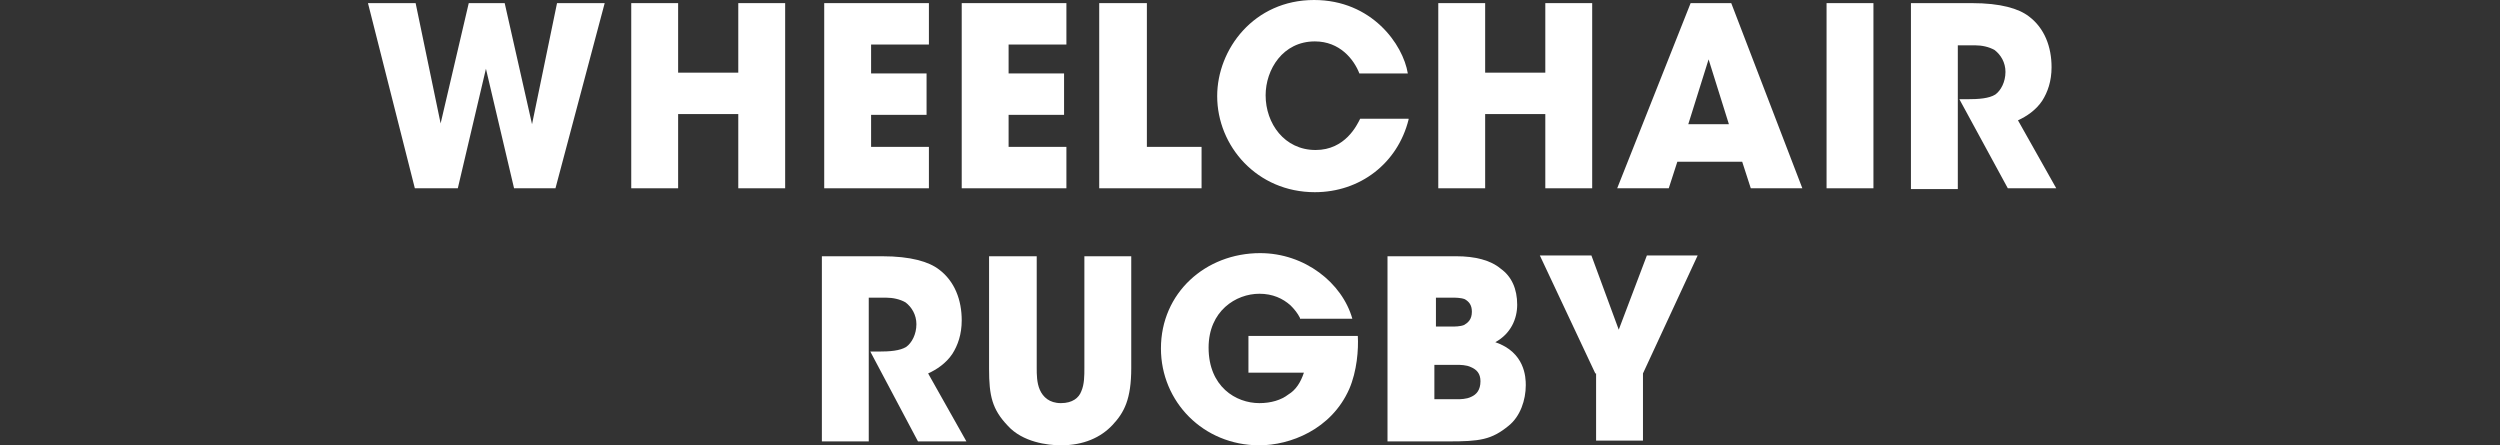 <?xml version="1.0" encoding="utf-8"?>
<!-- Generator: Adobe Illustrator 22.1.0, SVG Export Plug-In . SVG Version: 6.00 Build 0)  -->
<svg version="1.1" id="WHEELCHAIR__RUGBY" xmlns="http://www.w3.org/2000/svg" xmlns:xlink="http://www.w3.org/1999/xlink" x="0px"
	 y="0px" width="320px" height="57px" viewBox="0 0 320 57" style="enable-background:new 0 0 320 57;" xml:space="preserve">
<rect x="0" y="0" width="320" height="57" fill="#333333" stroke="none"/>
<style type="text/css">
	.st0{fill:#FFFFFF;}
</style>
<g>
	<g>
		<path class="st0" d="M47.1,0.4h6.1l3.2,15.4L60,0.4h4.6l3.5,15.5l3.2-15.5h6.1l-6.3,23.7h-5.3L62.2,8.8l-3.6,15.3h-5.5L47.1,0.4z"
			/>
		<path class="st0" d="M80.8,24.1V0.4h6v8.9h7.7V0.4h6v23.7h-6v-9.5h-7.7v9.5H80.8z"/>
		<path class="st0" d="M105.5,0.4h13.4v5.3h-7.4v3.7h7.1v5.3h-7.1v4.1h7.4v5.3h-13.4V0.4z"/>
		<path class="st0" d="M123.1,0.4h13.4v5.3h-7.4v3.7h7.1v5.3h-7.1v4.1h7.4v5.3h-13.4V0.4z"/>
		<path class="st0" d="M140.8,0.4h6v18.4h7v5.3h-13.1V0.4z"/>
		<path class="st0" d="M180.3,15.3c-1.4,5.6-6.2,9.3-12,9.3c-7.4,0-12.5-5.9-12.5-12.3c0-6,4.7-12.3,12.4-12.3
			c7.4,0,11.4,5.7,12,9.4H174c-0.7-1.8-2.5-4.1-5.7-4.1c-4.1,0-6.3,3.6-6.3,6.9c0,3.6,2.4,7,6.4,7c3.8,0,5.3-3.2,5.7-4H180.3z"/>
		<path class="st0" d="M184.1,24.1V0.4h6v8.9h7.7V0.4h6v23.7h-6v-9.5h-7.7v9.5H184.1z"/>
		<path class="st0" d="M213.6,24.1H207l9.4-23.7h5.2l9.1,23.7h-6.6l-1.1-3.4h-8.3L213.6,24.1z M218.7,7.6l-2.6,8.3h5.2L218.7,7.6z"
			/>
		<path class="st0" d="M233.8,0.4h6v23.7h-6V0.4z"/>
		<path class="st0" d="M244.7,0.4h7.7c3.7,0,6,0.7,7.3,1.7c2,1.5,2.9,3.9,2.9,6.5c0,1.8-0.5,3.2-1.2,4.3c-0.8,1.2-2,2-3.1,2.5
			l4.9,8.7h-6.2l-6.2-11.4h1c1.5,0,2.8-0.1,3.6-0.6c0.7-0.5,1.3-1.6,1.3-2.9c0-1.2-0.6-2.2-1.4-2.8c-0.7-0.4-1.6-0.6-2.5-0.6h-2.2
			v18.4h-6V0.4z"/>
		<path class="st0" d="M105.2,32.8h7.7c3.7,0,6,0.7,7.3,1.7c2,1.5,2.9,3.9,2.9,6.5c0,1.8-0.5,3.2-1.2,4.3c-0.8,1.2-2,2-3.1,2.5
			l4.9,8.7h-6.2L111.4,45h1c1.5,0,2.8-0.1,3.6-0.6c0.7-0.5,1.3-1.6,1.3-2.9c0-1.2-0.6-2.2-1.4-2.8c-0.7-0.4-1.6-0.6-2.5-0.6h-2.2
			v18.4h-6V32.8z"/>
		<path class="st0" d="M132.7,32.8v14.3c0,0.8,0,1.9,0.4,2.8c0.4,0.9,1.2,1.7,2.7,1.7c1.5,0,2.3-0.7,2.6-1.5c0.4-0.9,0.4-2,0.4-3
			V32.8h6v14.3c0,4-0.9,5.7-2.4,7.3c-1.5,1.6-3.7,2.6-6.6,2.6c-1.7,0-4.9-0.4-6.8-2.5c-2-2.1-2.4-3.8-2.4-7.3V32.8H132.7z"/>
		<path class="st0" d="M166.4,40.7c-0.3-0.6-0.7-1.1-1.2-1.6c-1-0.9-2.3-1.5-4-1.5c-3,0-6.5,2.2-6.5,6.9c0,5,3.5,7.1,6.5,7.1
			c1.5,0,2.8-0.4,3.7-1.1c1-0.6,1.6-1.6,2-2.8h-7.1V43h14c0.1,1.7-0.1,4.5-1.1,6.8c-2.3,5.2-7.6,7.2-11.5,7.2
			c-7.2,0-12.6-5.6-12.6-12.4c0-7.1,5.7-12.2,12.7-12.2c5.7,0,10.5,3.8,11.8,8.4H166.4z"/>
		<path class="st0" d="M177.7,32.8h8.7c2.4,0,4.4,0.5,5.7,1.6c1.4,1,2.1,2.6,2.1,4.6c0,1.8-0.8,3.7-2.8,4.8c3.8,1.3,3.9,4.5,3.9,5.5
			c0,1.9-0.7,4-2.2,5.2c-2.2,1.8-3.7,2-7.7,2h-7.8V32.8z M183.7,41.8h2.1c0.4,0,1.1,0,1.6-0.2c0.5-0.3,1-0.7,1-1.7
			c0-0.9-0.4-1.3-0.9-1.6c-0.5-0.2-1.2-0.2-1.6-0.2h-2.1V41.8z M183.7,51.1h2.8c0.4,0,1.2,0,1.8-0.3c0.7-0.3,1.2-0.9,1.2-2
			c0-1-0.5-1.5-1.2-1.8c-0.6-0.3-1.4-0.3-1.9-0.3h-2.8V51.1z"/>
		<path class="st0" d="M204.2,47.8l-7.1-15.1h6.6l3.5,9.5l3.6-9.5h6.5l-7,15.1v8.6h-6V47.8z"/>
	</g>
</g>
</svg>
